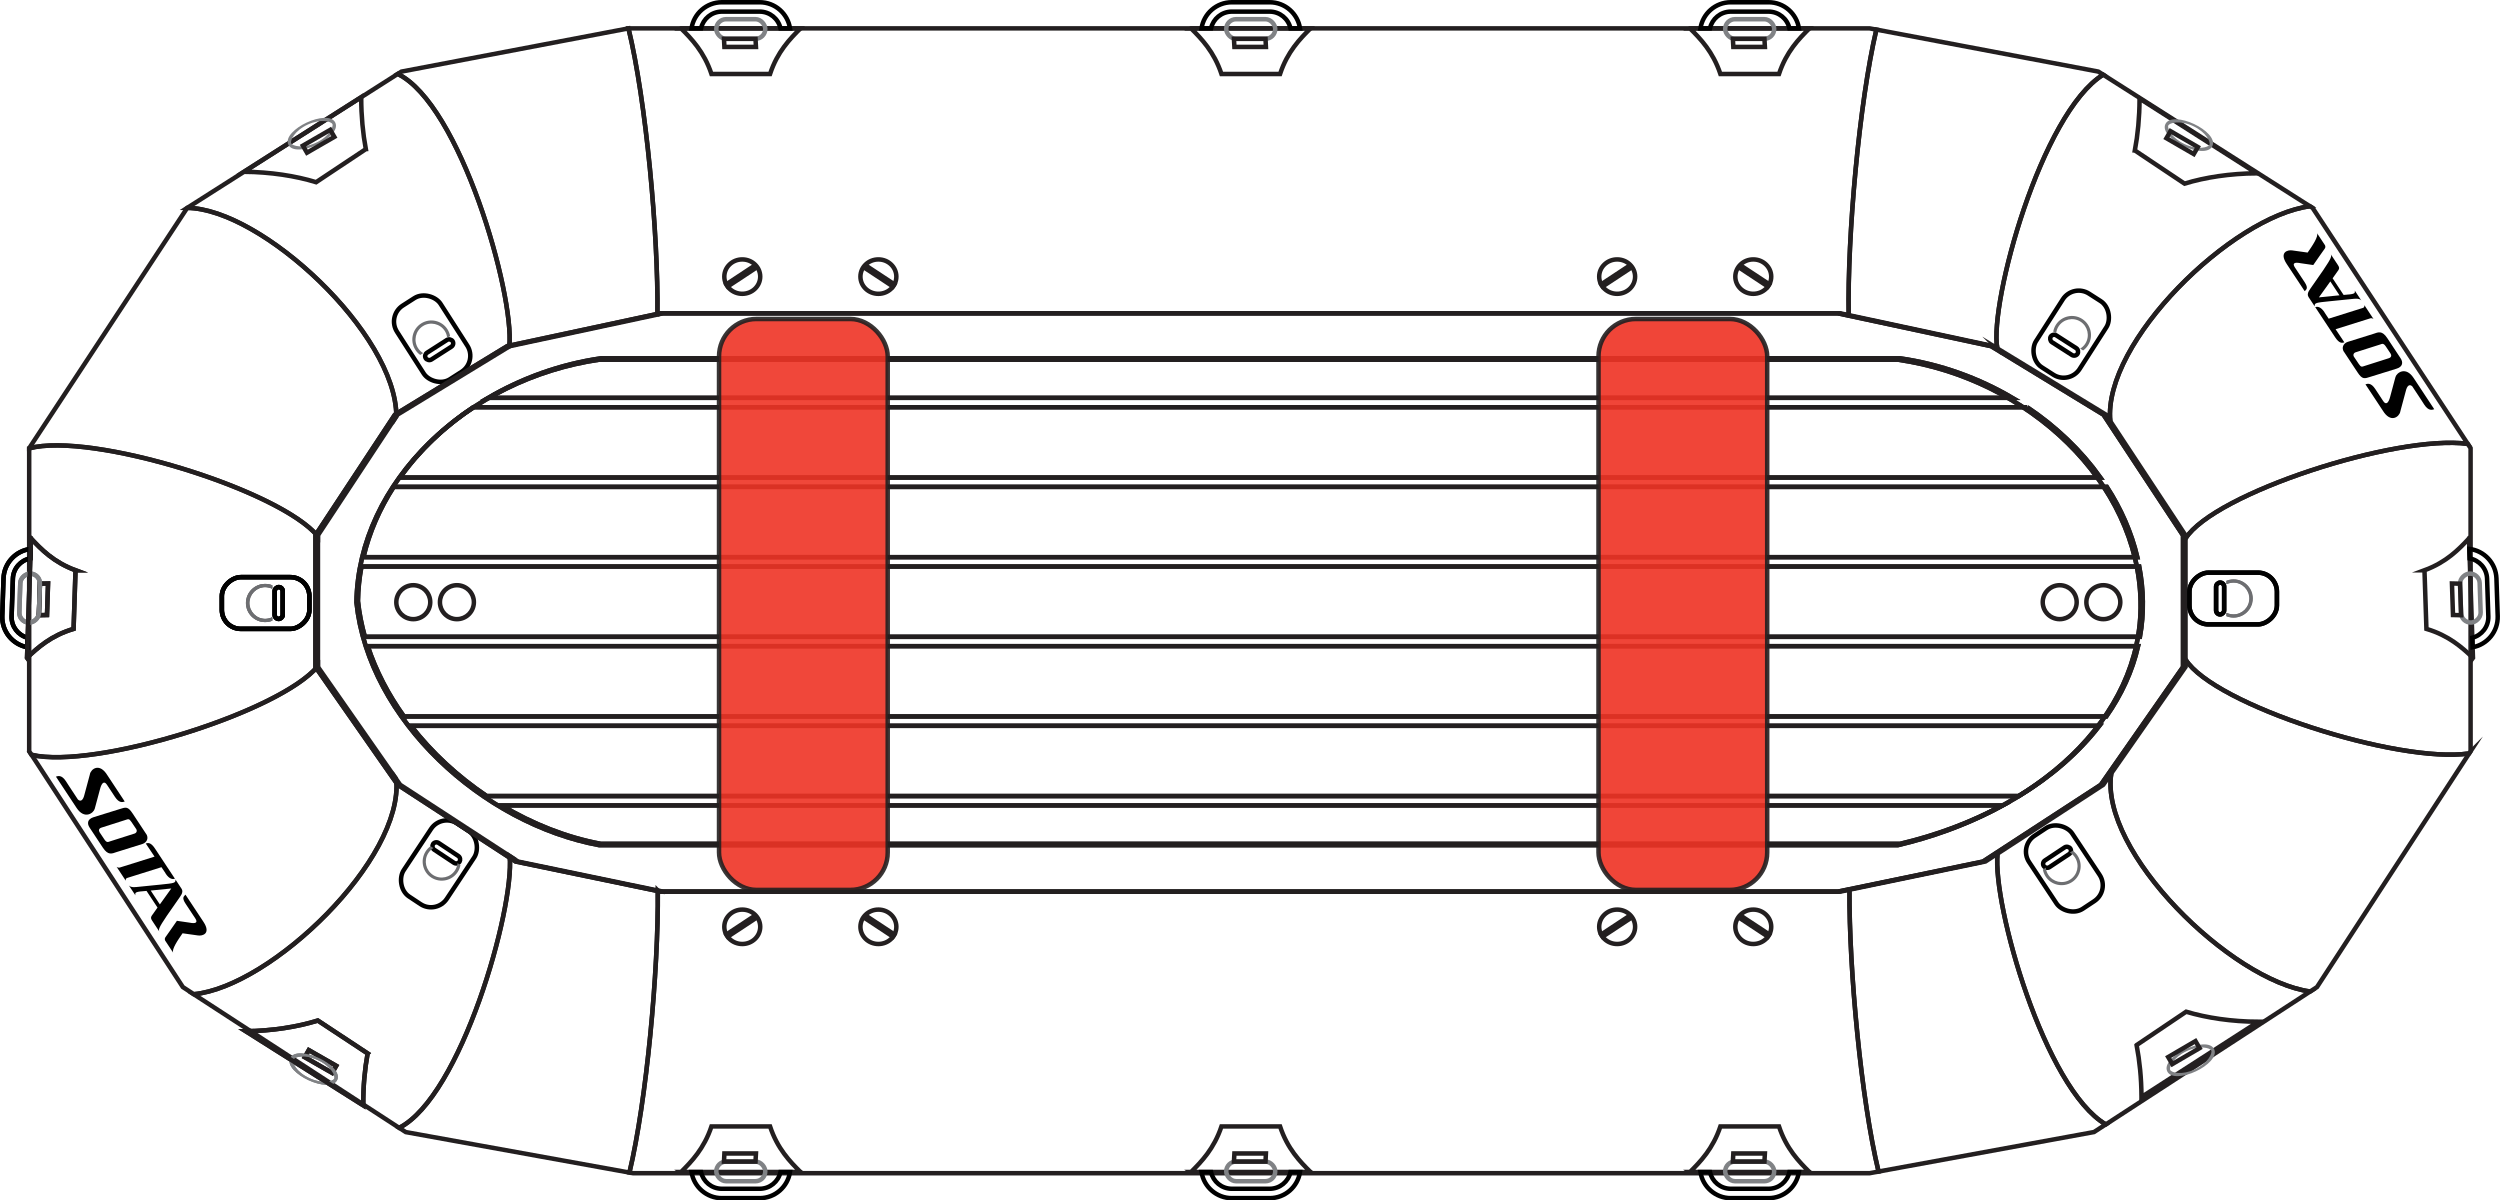 <?xml version="1.0" encoding="UTF-8"?><svg id="b" xmlns="http://www.w3.org/2000/svg" viewBox="0 0 555.19 266.58"><g id="c"><g id="d"><path id="e" d="M485.35,119.59v26.87c6.31,10.07,47.16,23.19,62.98,20.86l.33-.5v-67.29l-.63-.96c-15.94-2.14-56.31,10.98-62.68,21.02Z" fill="none" stroke="#231f20" stroke-miterlimit="10"/><path id="f" d="M70.61,147.92v-28.81c-8.56-10.36-50.41-23.25-64.13-19.54v67.26l.53.82c14.18,3.27,55.1-9.47,63.6-19.72Z" fill="none" stroke="#231f20" stroke-miterlimit="10"/><g id="g"><path id="h" d="M146,69.85l1.32-.28h261.33l1.9.41c-.29-17.66,2.33-47.08,6.15-63.4l-1.5-.28H139.57c3.9,16.08,6.63,45.65,6.43,63.56Z" fill="none" stroke="#231f20" stroke-miterlimit="10"/><path id="i" d="M113.13,76.93l.1-.06,32.77-7.02c.2-17.91-2.53-47.49-6.43-63.55l-50.42,9.6-.82.52c13.84,6.75,25.9,48.69,24.79,60.51Z" fill="none" stroke="#231f20" stroke-miterlimit="10"/><path id="j" d="M88.02,92.46l.24-.37,24.86-15.16c1.1-11.82-10.96-53.76-24.79-60.51l-46.74,29.74c16.49.19,46.42,27.97,46.43,46.29Z" fill="none" stroke="#231f20" stroke-miterlimit="10"/><path id="k" d="M70.61,119.1v-.22l17.41-26.42c0-18.32-29.94-46.11-46.43-46.29l-.03.02L6.48,99.53v.03c13.72-3.71,55.57,9.18,64.13,19.54Z" fill="none" stroke="#231f20" stroke-miterlimit="10"/><path id="l" d="M468.63,93.51l16.72,25.37v.71c6.37-10.04,46.73-23.15,62.68-21.02l-34.45-52.39-.6-.38c-17.25,2.23-46,30.13-44.34,47.71Z" fill="none" stroke="#231f20" stroke-miterlimit="10"/><path id="m" d="M443.53,77.36l24.17,14.74.94,1.42c-1.66-17.59,27.09-45.48,44.34-47.71l-45.91-29.22c-13.71,8.49-25.28,50.43-23.53,60.78Z" fill="none" stroke="#231f20" stroke-miterlimit="10"/><path id="n" d="M410.55,69.98l32.19,6.9.79.48c-1.75-10.34,9.82-52.29,23.53-60.78l-1.07-.68-49.3-9.33c-3.82,16.32-6.44,45.75-6.15,63.4Z" fill="none" stroke="#231f20" stroke-miterlimit="10"/></g><g id="o"><path id="p" d="M548.34,167.32c-15.83,2.33-56.68-10.79-62.98-20.86v1.64l-16.49,23.63c-2.72,17.45,26.58,46.04,44.16,48.46l1.52-.99,33.8-51.89Z" fill="none" stroke="#231f20" stroke-miterlimit="10"/><path id="q" d="M468.86,171.74l-1.77,2.54-23.48,15.29c-1.14,11.48,10.5,52.21,24.04,60.14l45.38-29.52c-17.58-2.42-46.87-31.01-44.16-48.46Z" fill="none" stroke="#231f20" stroke-miterlimit="10"/><path id="r" d="M443.6,189.57l-2.69,1.75-30.19,6.26c-.1,17.93,2.62,46.75,6.46,62.59l47.85-8.77,2.61-1.7c-13.54-7.94-25.17-48.67-24.04-60.14Z" fill="none" stroke="#231f20" stroke-miterlimit="10"/><path id="s" d="M410.72,197.59l-2.08.43H147.32l-1.23-.26c.15,17.9-2.51,46.73-6.3,62.64l.79.14h274.62l1.98-.36c-3.83-15.85-6.55-44.66-6.46-62.59Z" fill="none" stroke="#231f20" stroke-miterlimit="10"/><path id="t" d="M88.01,173.04l-17.4-24.94v-.19c-8.49,10.25-49.41,22.99-63.6,19.72l33.59,51.57,2.44,1.59c17.18-1.66,46.64-29.98,44.96-47.76Z" fill="none" stroke="#231f20" stroke-miterlimit="10"/><path id="u" d="M113.21,190.13l-24.34-15.85-.87-1.24c1.68,17.78-27.78,46.1-44.96,47.76l45.61,29.67c13.71-7.01,25.57-48.41,24.55-60.34Z" fill="none" stroke="#231f20" stroke-miterlimit="10"/><path id="v" d="M146.09,197.77l-31.04-6.44-1.84-1.2c1.02,11.93-10.84,53.33-24.55,60.34l1.45.94,49.67,8.99c3.8-15.9,6.45-44.74,6.3-62.64Z" fill="none" stroke="#231f20" stroke-miterlimit="10"/></g></g><g id="w"><path d="M468.07,93.51l-.94-1.42-24.17-14.74-.79-.48-32.19-6.9-1.9-.41H146.75l-1.32.28-32.77,7.02-.1.06-24.86,15.16-.24.37-17.41,26.42v29.22l17.4,24.94.87,1.24,24.34,15.85,1.84,1.2,31.04,6.44,1.23.26h261.33l2.08-.43,30.19-6.26,2.69-1.75,23.48-15.29,1.77-2.54,16.49-23.63v-29.22l-16.72-25.37ZM475.38,133.78c.44,26-23.38,46.71-53.91,53.91H133.07c-25.9-4.82-51.18-27.77-53.91-53.91h0c.39-26.94,24.86-49.68,53.91-53.91h288.4c29.03,4.2,53.48,27.18,53.91,53.91h0Z" fill="none" stroke="#231f20" stroke-miterlimit="10"/></g><g id="x"><path d="M450.19,90.44H105.11c-6.43,4.28-11.99,9.58-16.28,15.61h377.62c-4.29-6.01-9.85-11.32-16.27-15.61Z" fill="none" stroke="#231f20" stroke-miterlimit="10"/><path d="M421.95,79.58H133.43c-8.96,1.3-17.47,4.37-24.99,8.77h338.44c-7.5-4.41-15.99-7.48-24.92-8.77Z" fill="none" stroke="#231f20" stroke-miterlimit="10"/><path d="M133.43,187.4h288.52c8.17-1.92,15.85-4.82,22.72-8.53H111.39c6.93,4.14,14.45,7.12,22.04,8.53Z" fill="none" stroke="#231f20" stroke-miterlimit="10"/><path d="M108.1,176.79h340.23c7.15-4.34,13.25-9.61,17.89-15.61H91.26c4.67,6,10.43,11.31,16.83,15.61Z" fill="none" stroke="#231f20" stroke-miterlimit="10"/><path d="M467.87,108.12H87.43c-3.11,4.83-5.42,10.08-6.72,15.61h393.94c-1.32-5.51-3.64-10.76-6.78-15.61Z" fill="none" stroke="#231f20" stroke-miterlimit="10"/><path d="M89.71,159.11h378.04c3.36-4.81,5.78-10.04,7.07-15.61H81.67c1.81,5.5,4.56,10.76,8.04,15.61Z" fill="none" stroke="#231f20" stroke-miterlimit="10"/><path d="M79.49,133.49h0c.28,2.68.81,5.33,1.54,7.93h394.2c.46-2.58.69-5.22.64-7.93h0c-.04-2.6-.32-5.16-.8-7.68H80.27c-.47,2.51-.74,5.08-.78,7.68Z" fill="none" stroke="#231f20" stroke-miterlimit="10"/></g><g id="y"><g id="z"><g id="aa"><path d="M284.27,16.43c1.65-4.98,4.44-7.81,6.75-10.12.04-.04.06.05.09,0h-26.69s.05-.04.09,0c2.31,2.31,5.09,5.15,6.75,10.12h13.01Z" fill="none" stroke="#231f20" stroke-miterlimit="10"/></g><g id="ab"><path d="M284.27,250.15c1.65,4.98,4.44,7.81,6.75,10.12.04.04.06-.05.09,0h-26.69s.05.04.09,0c2.31-2.31,5.09-5.15,6.75-10.12h13.01Z" fill="none" stroke="#231f20" stroke-miterlimit="10"/></g></g><g id="ac"><rect x="272.32" y="257.96" width="10.88" height="4.36" rx="2.18" ry="2.18" fill="none" stroke="#808285" stroke-miterlimit="10"/><rect x="272.32" y="4.26" width="10.88" height="4.36" rx="2.18" ry="2.18" fill="none" stroke="#808285" stroke-miterlimit="10"/></g><g id="ad"><polygon points="274.13 256.16 281.13 256.16 281.04 257.96 274.03 257.96 274.13 256.16" fill="none" stroke="#231f20" stroke-miterlimit="10"/><polygon points="274.13 10.42 281.13 10.42 281.04 8.62 274.03 8.62 274.13 10.42" fill="none" stroke="#231f20" stroke-miterlimit="10"/></g><g id="ae"><path d="M273.57,2.58h8.39c2.26,0,4.16,1.59,4.63,3.72h2.11c-.5-3.28-3.32-5.8-6.74-5.8h-8.39c-3.41,0-6.24,2.52-6.74,5.8h2.11c.47-2.12,2.36-3.72,4.63-3.72Z" fill="none" stroke="#000" stroke-miterlimit="10"/><path d="M273.57,264h8.39c2.26,0,4.16-1.59,4.63-3.72h2.11c-.5,3.28-3.32,5.8-6.74,5.8h-8.39c-3.41,0-6.24-2.52-6.74-5.8h2.11c.47,2.12,2.36,3.72,4.63,3.72Z" fill="none" stroke="#000" stroke-miterlimit="10"/></g></g><g id="af"><g id="ag"><g id="ah"><path d="M171.01,16.43c1.65-4.98,4.44-7.81,6.75-10.12.04-.04.06.05.09,0h-26.69s.05-.04.09,0c2.31,2.31,5.09,5.15,6.75,10.12h13.01Z" fill="none" stroke="#231f20" stroke-miterlimit="10"/></g><g id="ai"><path d="M395.07,16.43c1.65-4.98,4.44-7.81,6.75-10.12.04-.04.06.05.09,0h-26.69s.05-.04.09,0c2.31,2.31,5.09,5.15,6.75,10.12h13.01Z" fill="none" stroke="#231f20" stroke-miterlimit="10"/></g><g id="aj"><path d="M171.01,250.15c1.65,4.98,4.44,7.81,6.75,10.12.04.04.06-.05.09,0h-26.69s.05.04.09,0c2.31-2.31,5.09-5.15,6.75-10.12h13.01Z" fill="none" stroke="#231f20" stroke-miterlimit="10"/></g><g id="ak"><path d="M395.07,250.15c1.65,4.98,4.44,7.81,6.75,10.12.04.04.06-.05.09,0h-26.69s.05.04.09,0c2.31-2.31,5.09-5.15,6.75-10.12h13.01Z" fill="none" stroke="#231f20" stroke-miterlimit="10"/></g><g id="al"><path d="M538.41,126.65c4.92-1.82,7.66-4.69,9.9-7.08.04-.04-.05-.06,0-.09l.88,26.68s.04-.05,0-.09c-2.39-2.23-5.31-4.92-10.34-6.41l-.43-13.01Z" fill="none" stroke="#231f20" stroke-miterlimit="10"/></g><g id="am"><path d="M16.78,126.65c-4.92-1.82-7.66-4.69-9.9-7.08-.04-.04.05-.06,0-.09l-.88,26.68s-.04-.05,0-.09c2.39-2.23,5.31-4.92,10.34-6.41l.43-13.01Z" fill="none" stroke="#231f20" stroke-miterlimit="10"/></g><g id="an"><path d="M81.24,33.12c-.65-3.51-1.02-7.35-1.02-11.38,0-.06,0-.11,0-.16l-26.03,16.56c5.91.07,11.41.91,16.01,2.32l11.03-7.34Z" fill="none" stroke="#231f20" stroke-miterlimit="10"/></g><g id="ao"><path d="M474.1,33.42c.66-3.51,1.03-7.35,1.04-11.38,0-.06,0-.11,0-.16l26,16.6c-5.91.06-11.41.89-16.01,2.3l-11.02-7.36Z" fill="none" stroke="#231f20" stroke-miterlimit="10"/></g><g id="ap"><path d="M81.64,233.94c-.64,3.52-.99,7.36-.97,11.38,0,.06,0,.11,0,.16l-26.09-16.46c5.91-.09,11.4-.96,16-2.38l11.06,7.3Z" fill="none" stroke="#231f20" stroke-miterlimit="10"/></g><g id="aq"><path d="M474.49,232.09c.67,3.51,1.06,7.35,1.08,11.37,0,.06,0,.11,0,.16l25.94-16.71c-5.91-.04-11.41-.85-16.02-2.23l-10.99,7.4Z" fill="none" stroke="#231f20" stroke-miterlimit="10"/></g></g><g id="ar"><rect x="159.07" y="4.26" width="10.88" height="4.36" rx="2.18" ry="2.18" fill="none" stroke="#808285" stroke-miterlimit="10"/><rect x="383.12" y="4.26" width="10.88" height="4.36" rx="2.18" ry="2.18" fill="none" stroke="#808285" stroke-miterlimit="10"/><rect x="159.07" y="257.96" width="10.88" height="4.36" rx="2.18" ry="2.18" fill="none" stroke="#808285" stroke-miterlimit="10"/><rect x="383.12" y="257.96" width="10.88" height="4.36" rx="2.18" ry="2.18" fill="none" stroke="#808285" stroke-miterlimit="10"/><rect x="1.14" y="130.64" width="10.88" height="4.36" rx="2.18" ry="2.18" transform="translate(-126.39 135.02) rotate(-88.11)" fill="none" stroke="#808285" stroke-miterlimit="10"/><rect x="543.17" y="130.64" width="10.88" height="4.36" rx="2.18" ry="2.18" transform="translate(433.95 685.51) rotate(-91.89)" fill="none" stroke="#808285" stroke-miterlimit="10"/><path id="as" d="M70.4,32.15c-2.59,1.21-5.62,1.59-6.37-.03s1.48-3.69,4.07-4.9,5.62-1.59,6.37.03-1.48,3.69-4.07,4.9ZM68.31,27.68c-2.97,1.38-3.91,3.56-3.64,4.14s2.54,1.26,5.51-.12,3.91-3.56,3.64-4.14-2.54-1.26-5.51.12Z" fill="#808285"/><path id="at" d="M480.88,27.56c.76-1.62,3.78-1.24,6.37-.02s4.82,3.29,4.06,4.91-3.78,1.24-6.37.02-4.82-3.29-4.06-4.91ZM481.53,27.87c-.27.58.66,2.75,3.63,4.14s5.24.71,5.51.13-.66-2.75-3.63-4.14-5.24-.71-5.51-.13Z" fill="#808285"/><path id="au" d="M485.34,233c2.59-1.22,5.61-1.62,6.37,0s-1.46,3.7-4.05,4.92-5.61,1.62-6.37,0,1.46-3.7,4.05-4.92ZM487.45,237.46c2.96-1.4,3.89-3.58,3.62-4.16s-2.54-1.25-5.51.15c-2.96,1.4-3.89,3.58-3.61,4.16s2.54,1.25,5.51-.15Z" fill="#808285"/><path id="av" d="M74.89,239.83c-.75,1.62-3.77,1.26-6.37.06s-4.84-3.26-4.09-4.88,3.77-1.26,6.37-.06,4.84,3.26,4.09,4.88ZM74.24,239.54c.27-.58-.68-2.75-3.65-4.12s-5.24-.69-5.51-.1.68,2.75,3.65,4.12,5.24.69,5.51.1Z" fill="#808285"/></g><g id="aw"><polygon points="10.44 136.58 10.67 129.58 8.87 129.62 8.63 136.62 10.44 136.58" fill="none" stroke="#231f20" stroke-miterlimit="10"/><rect x="67.25" y="30.47" width="7.02" height="1.81" transform="translate(-6.21 39.58) rotate(-30)" fill="none" stroke="#231f20" stroke-miterlimit="10"/><rect x="481.08" y="30.78" width="7.02" height="1.81" transform="translate(888 302.04) rotate(-149.91)" fill="none" stroke="#231f20" stroke-miterlimit="10"/><rect x="67.65" y="234.83" width="7.02" height="1.81" transform="translate(126.45 -4.22) rotate(29.77)" fill="none" stroke="#231f20" stroke-miterlimit="10"/><rect x="481.48" y="232.88" width="7.02" height="1.81" transform="translate(1021.67 190.82) rotate(149.69)" fill="none" stroke="#231f20" stroke-miterlimit="10"/><polygon points="160.87 256.16 167.88 256.16 167.78 257.96 160.78 257.96 160.87 256.16" fill="none" stroke="#231f20" stroke-miterlimit="10"/><polygon points="384.93 256.16 391.94 256.16 391.84 257.96 384.83 257.96 384.93 256.16" fill="none" stroke="#231f20" stroke-miterlimit="10"/><polygon points="160.87 10.42 167.88 10.42 167.78 8.62 160.78 8.62 160.87 10.42" fill="none" stroke="#231f20" stroke-miterlimit="10"/><polygon points="384.93 10.42 391.94 10.42 391.84 8.62 384.83 8.62 384.93 10.42" fill="none" stroke="#231f20" stroke-miterlimit="10"/><polygon points="544.75 136.58 544.52 129.58 546.32 129.62 546.56 136.62 544.75 136.58" fill="none" stroke="#231f20" stroke-miterlimit="10"/></g><g id="ax"><path d="M160.31,2.58h8.39c2.26,0,4.16,1.59,4.63,3.72h2.11c-.5-3.28-3.32-5.8-6.74-5.8h-8.39c-3.41,0-6.24,2.52-6.74,5.8h2.11c.47-2.12,2.36-3.72,4.63-3.72Z" fill="none" stroke="#000" stroke-miterlimit="10"/><path d="M384.37,2.58h8.39c2.26,0,4.16,1.59,4.63,3.72h2.11c-.5-3.28-3.32-5.8-6.74-5.8h-8.39c-3.41,0-6.24,2.52-6.74,5.8h2.11c.47-2.12,2.36-3.72,4.63-3.72Z" fill="none" stroke="#000" stroke-miterlimit="10"/><path d="M160.31,264h8.39c2.26,0,4.16-1.59,4.63-3.72h2.11c-.5,3.28-3.32,5.8-6.74,5.8h-8.39c-3.41,0-6.24-2.52-6.74-5.8h2.11c.47,2.12,2.36,3.72,4.63,3.72Z" fill="none" stroke="#000" stroke-miterlimit="10"/><path d="M384.37,264h8.39c2.26,0,4.16-1.59,4.63-3.72h2.11c-.5,3.28-3.32,5.8-6.74,5.8h-8.39c-3.41,0-6.24-2.52-6.74-5.8h2.11c.47,2.12,2.36,3.72,4.63,3.72Z" fill="none" stroke="#000" stroke-miterlimit="10"/><path d="M2.58,136.89l.28-8.38c.07-2.26,1.73-4.1,3.87-4.5l.07-2.11c-3.29.39-5.9,3.13-6.02,6.54l-.28,8.38c-.11,3.41,2.31,6.32,5.57,6.92l.07-2.11c-2.11-.54-3.64-2.49-3.56-4.75Z" fill="none" stroke="#000" stroke-miterlimit="10"/><path d="M552.6,136.89l-.28-8.38c-.07-2.26-1.73-4.1-3.87-4.5l-.07-2.11c3.29.39,5.9,3.13,6.02,6.54l.28,8.38c.11,3.41-2.31,6.32-5.57,6.92l-.07-2.11c2.11-.54,3.64-2.49,3.56-4.75Z" fill="none" stroke="#000" stroke-miterlimit="10"/></g></g><g id="ay"><path d="M91.78,130.46c1.81,0,3.27,1.47,3.27,3.27s-1.47,3.27-3.27,3.27-3.27-1.47-3.27-3.27,1.47-3.27,3.27-3.27M91.78,129.46c-2.36,0-4.27,1.91-4.27,4.27s1.91,4.27,4.27,4.27,4.27-1.91,4.27-4.27-1.91-4.27-4.27-4.27h0Z" fill="#231f20"/><path d="M101.47,130.46c1.81,0,3.27,1.47,3.27,3.27s-1.47,3.27-3.27,3.27-3.27-1.47-3.27-3.27,1.47-3.27,3.27-3.27M101.47,129.46c-2.36,0-4.27,1.91-4.27,4.27s1.91,4.27,4.27,4.27,4.27-1.91,4.27-4.27-1.91-4.27-4.27-4.27h0Z" fill="#231f20"/></g><g id="az"><path d="M457.41,130.46c1.81,0,3.27,1.47,3.27,3.27s-1.47,3.27-3.27,3.27-3.27-1.47-3.27-3.27,1.47-3.27,3.27-3.27M457.41,129.46c-2.36,0-4.27,1.91-4.27,4.27s1.91,4.27,4.27,4.27,4.27-1.91,4.27-4.27-1.91-4.27-4.27-4.27h0Z" fill="#231f20"/><path d="M467.1,130.46c1.81,0,3.27,1.47,3.27,3.27s-1.47,3.27-3.27,3.27-3.27-1.47-3.27-3.27,1.47-3.27,3.27-3.27M467.1,129.46c-2.36,0-4.27,1.91-4.27,4.27s1.91,4.27,4.27,4.27,4.27-1.91,4.27-4.27-1.91-4.27-4.27-4.27h0Z" fill="#231f20"/></g><g id="ba"><g id="bb"><rect x="490.19" y="123.2" width="11.49" height="19.43" rx="4.21" ry="4.21" transform="translate(363.02 628.85) rotate(-90)" fill="none" stroke="#010101" stroke-linejoin="round"/><rect x="53.24" y="124.2" width="11.49" height="19.43" rx="4.21" ry="4.21" transform="translate(-74.93 192.9) rotate(-90)" fill="none" stroke="#010101" stroke-linejoin="round"/><rect x="452.69" y="183.12" width="11.49" height="19.43" rx="4.21" ry="4.21" transform="translate(-30.22 285.35) rotate(-33.53)" fill="none" stroke="#010101" stroke-linejoin="round"/><rect x="454.21" y="64.5" width="11.49" height="19.43" rx="4.21" ry="4.21" transform="translate(807.2 384.85) rotate(-147.35)" fill="none" stroke="#010101" stroke-linejoin="round"/></g><g id="bc"><rect x="489.5" y="132.02" width="7.07" height="1.79" rx=".9" ry=".9" transform="translate(625.95 -360.12) rotate(90)" fill="none" stroke="#010101" stroke-linejoin="round"/><rect x="58.36" y="133.02" width="7.07" height="1.79" rx=".9" ry=".9" transform="translate(195.81 72.02) rotate(90)" fill="none" stroke="#010101" stroke-linejoin="round"/><rect x="453.3" y="189.51" width="7.07" height="1.79" rx=".9" ry=".9" transform="translate(942.81 96.76) rotate(146.47)" fill="none" stroke="#010101" stroke-linejoin="round"/><rect x="454.86" y="75.76" width="7.07" height="1.79" rx=".9" ry=".9" transform="translate(113.79 -235.19) rotate(32.65)" fill="none" stroke="#010101" stroke-linejoin="round"/></g><g id="bd"><path d="M60.53,137.07c-.49.25-1.03.37-1.58.37-1.95,0-3.53-1.59-3.53-3.53s1.59-3.53,3.53-3.53c.55,0,1.09.13,1.58.37v-.77c-.5-.2-1.04-.31-1.58-.31-2.34,0-4.24,1.9-4.24,4.24s1.9,4.24,4.24,4.24c.54,0,1.08-.11,1.58-.31v-.77Z" fill="#6d6e71"/><path d="M454.33,192.7c.05.55.23,1.07.52,1.53,1.04,1.65,3.22,2.15,4.87,1.11s2.15-3.22,1.11-4.87c-.29-.46-.69-.85-1.16-1.14l.65-.41c.44.32.81.71,1.1,1.17,1.24,1.98.65,4.6-1.33,5.84s-4.6.65-5.84-1.33c-.29-.46-.48-.97-.58-1.5l.65-.41Z" fill="#6d6e71"/><path d="M461.95,77.42c.47-.28.87-.67,1.16-1.13,1.04-1.65.54-3.83-1.1-4.87s-3.83-.54-4.87,1.1c-.29.46-.47.99-.52,1.53l-.65-.41c.1-.53.29-1.04.58-1.5,1.25-1.98,3.87-2.57,5.84-1.32s2.57,3.87,1.32,5.84c-.29.46-.66.85-1.1,1.17l-.65-.41Z" fill="#6d6e71"/><path d="M494.49,136.07c.49.25,1.03.37,1.58.37,1.95,0,3.53-1.59,3.53-3.53s-1.59-3.53-3.53-3.53c-.55,0-1.09.13-1.58.37v-.77c.5-.2,1.04-.31,1.58-.31,2.34,0,4.24,1.9,4.24,4.24s-1.9,4.24-4.24,4.24c-.54,0-1.08-.11-1.58-.31v-.77Z" fill="#6d6e71"/></g></g><g id="be"><g id="bf"><rect x="53.24" y="124.2" width="11.49" height="19.43" rx="4.21" ry="4.21" transform="translate(-74.93 192.9) rotate(-90)" fill="none" stroke="#010101" stroke-linejoin="round"/><rect x="490.19" y="123.2" width="11.49" height="19.43" rx="4.21" ry="4.21" transform="translate(363.02 628.85) rotate(-90)" fill="none" stroke="#010101" stroke-linejoin="round"/><rect x="91.74" y="182.12" width="11.49" height="19.43" rx="4.21" ry="4.21" transform="translate(72.78 405.6) rotate(-146.47)" fill="none" stroke="#010101" stroke-linejoin="round"/><rect x="90.22" y="65.5" width="11.49" height="19.43" rx="4.21" ry="4.21" transform="translate(-25.41 63.66) rotate(-32.65)" fill="none" stroke="#010101" stroke-linejoin="round"/></g><g id="bg"><rect x="58.36" y="133.02" width="7.07" height="1.79" rx=".9" ry=".9" transform="translate(195.81 72.02) rotate(90)" fill="none" stroke="#010101" stroke-linejoin="round"/><rect x="489.5" y="132.02" width="7.07" height="1.79" rx=".9" ry=".9" transform="translate(625.95 -360.12) rotate(90)" fill="none" stroke="#010101" stroke-linejoin="round"/><rect x="95.56" y="188.51" width="7.07" height="1.79" rx=".9" ry=".9" transform="translate(121.13 -23.22) rotate(33.53)" fill="none" stroke="#010101" stroke-linejoin="round"/><rect x="94" y="76.76" width="7.07" height="1.79" rx=".9" ry=".9" transform="translate(221.55 90.43) rotate(147.35)" fill="none" stroke="#010101" stroke-linejoin="round"/></g><g id="bh"><path d="M494.39,136.07c.49.25,1.03.37,1.58.37,1.95,0,3.53-1.59,3.53-3.53s-1.59-3.53-3.53-3.53c-.55,0-1.09.13-1.58.37v-.77c.5-.2,1.04-.31,1.58-.31,2.34,0,4.24,1.9,4.24,4.24s-1.9,4.24-4.24,4.24c-.54,0-1.08-.11-1.58-.31v-.77Z" fill="#6d6e71"/><path d="M101.6,191.7c-.05.55-.23,1.07-.52,1.53-1.04,1.65-3.22,2.15-4.87,1.11s-2.15-3.22-1.11-4.87c.29-.46.69-.85,1.16-1.14l-.65-.41c-.44.32-.81.71-1.1,1.17-1.24,1.98-.65,4.6,1.33,5.84,1.98,1.24,4.6.65,5.84-1.33.29-.46.48-.97.58-1.5l-.65-.41Z" fill="#6d6e71"/><path d="M93.98,78.42c-.47-.28-.87-.67-1.16-1.13-1.04-1.65-.54-3.83,1.1-4.87s3.83-.54,4.87,1.1c.29.46.47.99.52,1.53l.65-.41c-.1-.53-.29-1.04-.58-1.5-1.25-1.98-3.87-2.57-5.84-1.32s-2.57,3.87-1.32,5.84c.29.46.66.85,1.1,1.17l.65-.41Z" fill="#6d6e71"/><path d="M60.43,137.07c-.49.25-1.03.37-1.58.37-1.95,0-3.53-1.59-3.53-3.53,0-1.95,1.59-3.53,3.53-3.53.55,0,1.09.13,1.58.37v-.77c-.5-.2-1.04-.31-1.58-.31-2.34,0-4.24,1.9-4.24,4.24,0,2.34,1.9,4.24,4.24,4.24.54,0,1.08-.11,1.58-.31v-.77Z" fill="#6d6e71"/></g></g><g id="bi"><ellipse cx="359.13" cy="205.82" rx="3.99" ry="3.82" fill="none" stroke="#231f20" stroke-miterlimit="10"/><rect x="355.18" y="205.54" width="7.06" height=".57" transform="translate(-54.06 231.44) rotate(-33.4)" fill="none" stroke="#231f20" stroke-miterlimit="10"/><ellipse cx="389.36" cy="205.82" rx="3.99" ry="3.82" fill="none" stroke="#231f20" stroke-miterlimit="10"/><rect x="386.25" y="205.54" width="7.06" height=".57" transform="translate(601.9 592.21) rotate(-146.6)" fill="none" stroke="#231f20" stroke-miterlimit="10"/><ellipse cx="359.13" cy="61.43" rx="3.99" ry="3.82" fill="none" stroke="#231f20" stroke-miterlimit="10"/><rect x="355.18" y="61.15" width="7.06" height=".57" transform="translate(25.42 207.6) rotate(-33.4)" fill="none" stroke="#231f20" stroke-miterlimit="10"/><ellipse cx="389.36" cy="61.43" rx="3.99" ry="3.82" fill="none" stroke="#231f20" stroke-miterlimit="10"/><rect x="386.25" y="61.15" width="7.06" height=".57" transform="translate(681.38 327.28) rotate(-146.6)" fill="none" stroke="#231f20" stroke-miterlimit="10"/><ellipse cx="164.84" cy="205.82" rx="3.99" ry="3.82" fill="none" stroke="#231f20" stroke-miterlimit="10"/><rect x="160.89" y="205.54" width="7.06" height=".57" transform="translate(-86.14 124.49) rotate(-33.4)" fill="none" stroke="#231f20" stroke-miterlimit="10"/><ellipse cx="195.07" cy="205.82" rx="3.99" ry="3.82" fill="none" stroke="#231f20" stroke-miterlimit="10"/><rect x="191.96" y="205.54" width="7.06" height=".57" transform="translate(245.4 485.26) rotate(-146.6)" fill="none" stroke="#231f20" stroke-miterlimit="10"/><ellipse cx="164.84" cy="61.43" rx="3.99" ry="3.82" fill="none" stroke="#231f20" stroke-miterlimit="10"/><rect x="160.89" y="61.15" width="7.06" height=".57" transform="translate(-6.67 100.65) rotate(-33.4)" fill="none" stroke="#231f20" stroke-miterlimit="10"/><ellipse cx="195.07" cy="61.43" rx="3.99" ry="3.82" fill="none" stroke="#231f20" stroke-miterlimit="10"/><rect x="191.96" y="61.15" width="7.06" height=".57" transform="translate(324.88 220.33) rotate(-146.6)" fill="none" stroke="#231f20" stroke-miterlimit="10"/></g></g><g id="bj"><g id="bk"><path d="M2.58,136.89l.28-8.38c.07-2.26,1.73-4.1,3.87-4.5l.07-2.11c-3.29.39-5.9,3.13-6.02,6.54l-.28,8.38c-.11,3.41,2.31,6.32,5.57,6.92l.07-2.11c-2.11-.54-3.64-2.49-3.56-4.75Z" fill="none" stroke="#000" stroke-miterlimit="10"/><polygon points="10.44 136.58 10.67 129.58 8.87 129.62 8.63 136.62 10.44 136.58" fill="none" stroke="#231f20" stroke-miterlimit="10"/><rect x="1.14" y="130.64" width="10.88" height="4.36" rx="2.18" ry="2.18" transform="translate(-126.39 135.02) rotate(-88.11)" fill="none" stroke="#808285" stroke-miterlimit="10"/><path d="M16.78,126.65c-4.92-1.82-7.66-4.69-9.9-7.08-.04-.04.05-.06,0-.09l-.88,26.68s-.04-.05,0-.09c2.39-2.23,5.31-4.92,10.34-6.41l.43-13.01Z" fill="none" stroke="#231f20" stroke-miterlimit="10"/></g><g id="bl"><rect x="67.65" y="234.83" width="7.02" height="1.81" transform="translate(126.45 -4.22) rotate(29.77)" fill="none" stroke="#231f20" stroke-miterlimit="10"/><path id="bm" d="M74.89,239.83c-.75,1.62-3.77,1.26-6.37.06s-4.84-3.26-4.09-4.88,3.77-1.26,6.37-.06,4.84,3.26,4.09,4.88ZM74.24,239.54c.27-.58-.68-2.75-3.65-4.12s-5.24-.69-5.51-.1.68,2.75,3.65,4.12,5.24.69,5.51.1Z" fill="#808285"/><g id="bn"><path d="M81.64,233.94c-.64,3.52-.99,7.36-.97,11.38,0,.06,0,.11,0,.16l-26.09-16.46c5.91-.09,11.4-.96,16-2.38l11.06,7.3Z" fill="none" stroke="#231f20" stroke-miterlimit="10"/></g></g><g id="bo"><path d="M60.43,137.07c-.49.25-1.03.37-1.58.37-1.95,0-3.53-1.59-3.53-3.53,0-1.95,1.59-3.53,3.53-3.53.55,0,1.09.13,1.58.37v-.77c-.5-.2-1.04-.31-1.58-.31-2.34,0-4.24,1.9-4.24,4.24,0,2.34,1.9,4.24,4.24,4.24.54,0,1.08-.11,1.58-.31v-.77Z" fill="#6d6e71"/><rect x="58.36" y="133.02" width="7.07" height="1.79" rx=".9" ry=".9" transform="translate(195.81 72.02) rotate(90)" fill="none" stroke="#010101" stroke-linejoin="round"/><rect x="53.24" y="124.2" width="11.49" height="19.43" rx="4.21" ry="4.21" transform="translate(-74.93 192.9) rotate(-90)" fill="none" stroke="#010101" stroke-linejoin="round"/></g><g id="bp"><path d="M468.07,93.51l-.94-1.42-24.17-14.74-.79-.48-32.19-6.9-1.9-.41H146.75l-1.32.28-32.77,7.02-.1.06-24.86,15.16-.24.37-17.41,26.42v29.22l17.4,24.94.87,1.24,24.34,15.85,1.84,1.2,31.04,6.44,1.23.26h261.33l2.08-.43,30.19-6.26,2.69-1.75,23.48-15.29,1.77-2.54,16.49-23.63v-29.22l-16.72-25.37ZM475.38,133.78c.44,26-23.38,46.71-53.91,53.91H133.07c-25.9-4.82-51.18-27.77-53.91-53.91h0c.39-26.94,24.86-49.68,53.91-53.91h288.4c29.03,4.2,53.48,27.18,53.91,53.91h0Z" fill="none" stroke="#231f20" stroke-miterlimit="10"/></g><g id="bq"><path d="M450.19,90.44H105.11c-6.43,4.28-11.99,9.58-16.28,15.61h377.62c-4.29-6.01-9.85-11.32-16.27-15.61Z" fill="none" stroke="#231f20" stroke-miterlimit="10"/><path d="M421.95,79.58H133.43c-8.96,1.3-17.47,4.37-24.99,8.77h338.44c-7.5-4.41-15.99-7.48-24.92-8.77Z" fill="none" stroke="#231f20" stroke-miterlimit="10"/><path d="M133.43,187.4h288.52c8.17-1.92,15.85-4.82,22.72-8.53H111.39c6.93,4.14,14.45,7.12,22.04,8.53Z" fill="none" stroke="#231f20" stroke-miterlimit="10"/><path d="M108.1,176.79h340.23c7.15-4.34,13.25-9.61,17.89-15.61H91.26c4.67,6,10.43,11.31,16.83,15.61Z" fill="none" stroke="#231f20" stroke-miterlimit="10"/><path d="M467.87,108.12H87.43c-3.11,4.83-5.42,10.08-6.72,15.61h393.94c-1.32-5.51-3.64-10.76-6.78-15.61Z" fill="none" stroke="#231f20" stroke-miterlimit="10"/><path d="M89.71,159.11h378.04c3.36-4.81,5.78-10.04,7.07-15.61H81.67c1.81,5.5,4.56,10.76,8.04,15.61Z" fill="none" stroke="#231f20" stroke-miterlimit="10"/><path d="M79.49,133.49h0c.28,2.68.81,5.33,1.54,7.93h394.2c.46-2.58.69-5.22.64-7.93h0c-.04-2.6-.32-5.16-.8-7.68H80.27c-.47,2.51-.74,5.08-.78,7.68Z" fill="none" stroke="#231f20" stroke-miterlimit="10"/></g><g id="br"><rect x="159.68" y="70.84" width="37.46" height="126.79" rx="8.3" ry="8.3" fill="#ee3325" opacity=".9" stroke="#231f20" stroke-miterlimit="10"/><rect x="354.99" y="70.84" width="37.46" height="126.79" rx="8.3" ry="8.3" fill="#ee3325" opacity=".91" stroke="#231f20" stroke-miterlimit="10"/></g></g><g id="bs"><path d="M40.27,198.71c.27-.52.31-.93.05-1.34l-1.36-2.06c.07.8-.22.82-3.32,1.14-2.84.3-4.84.49-5.47.55-.95.1-1.43-.16-1.58-.4l1.48,2.23c-.13-.69.01-.8,2.47-.98l2.44,3.7s-1.02,1.43-1.29,1.82-.15.71.11,1.11l1.59,2.41c-.2-.45-.2-.77,1.66-3.52,1.39-2.04,3.04-4.31,3.22-4.67ZM33.47,197.77l4.57-.46-2.54,3.54-2.03-3.08Z"/><path d="M32.45,185.19l-2.98-4.51c-1.09-1.66-1.53-1.44-2.96-.98l-5.73,1.78c-1.38.42-1.48,1.41-.89,2.3l2.94,4.45c1.19,1.81,2.02,1.34,3.07.99l5.73-1.79c1.04-.35,1.42-1.35.84-2.24ZM29.86,185.12l-5.38,1.71c-.48.16-.76.39-1.31-.43l-1.03-1.54c-.27-.41-.23-.88.4-1.07l5.3-1.69c.66-.21.82-.37,1.36.45l1.04,1.55c.27.41.1.87-.38,1.02Z"/><path d="M36.8,208.05c-.16.21-.28.45-.13.82.38.58.88,1.34,1.81,2.74-.46-.7,1.08-2.94,2.06-4.35,1.36.2,3.42.48,3.42.48,1,.16,2.96-.38,1.23-3.01-.33-.51-3.54-5.36-4-6.05-.34.39-.9.62.04,2.04l2.14,3.24c.6.91.14,1.23-1.32.93-.13-.03-1.51-.22-2.76-.4-.65.92-2.15,3.12-2.49,3.56Z"/><path d="M36.76,193.97c.9,1.37,1.65,1.3,2.09,1.18l-4.44-6.72c-.94-1.42-1.55-1.26-2.04-1.11.46.7,1.95,2.92,1.95,2.92l-7.75,2.43c-.24.07-.63-.09-.69-.19l2.06,3.12s-.14-.49.31-.63l7.61-2.39.92,1.38Z"/><path d="M19.96,171.94c.24-1.18,2.15-2.65,3.91.26.32.52,3.37,5.1,3.83,5.8-.49.16-1.23.39-2.17-1.03l-1.78-2.7c-.6-.91-1.17-.47-1.54.98-.11.42-.77,2.84-1.17,4.35-.26.99-2.29,2.46-4.03-.18,0,0-4.13-6.25-4.59-6.95.49-.16,1.27-.42,2.21,1l.72,1.12,1.96,2.97c.62.56,1.16.15,1.45-1.12.05-.2,1.21-4.5,1.21-4.5Z"/><path d="M512.73,64.64c-.27.52-.31.93-.05,1.34l1.36,2.06c-.07-.8.22-.82,3.32-1.14,2.84-.3,4.84-.49,5.47-.55.95-.1,1.43.16,1.58.4l-1.48-2.23c.13.69-.01.8-2.47.98l-2.44-3.7s1.02-1.43,1.29-1.82.15-.71-.11-1.11l-1.59-2.41c.2.45.2.77-1.66,3.52-1.39,2.04-3.04,4.31-3.22,4.67ZM519.54,65.58l-4.57.46,2.54-3.54,2.03,3.08Z"/><path d="M520.56,78.16l2.98,4.51c1.09,1.66,1.53,1.44,2.96.98l5.73-1.78c1.38-.42,1.48-1.41.89-2.3l-2.94-4.45c-1.19-1.81-2.02-1.34-3.07-.99l-5.73,1.79c-1.04.35-1.42,1.35-.84,2.24ZM523.15,78.23l5.38-1.71c.48-.16.76-.39,1.31.43l1.03,1.54c.27.41.23.88-.4,1.07l-5.3,1.69c-.66.21-.82.37-1.36-.45l-1.04-1.55c-.27-.41-.1-.87.38-1.02Z"/><path d="M516.21,55.3c.16-.21.28-.45.13-.82-.38-.58-.88-1.34-1.81-2.74.46.7-1.08,2.94-2.06,4.35-1.36-.2-3.42-.48-3.42-.48-1-.16-2.96.38-1.23,3.01.33.51,3.54,5.36,4,6.05.34-.39.9-.62-.04-2.04l-2.14-3.24c-.6-.91-.14-1.23,1.32-.93.13.03,1.51.22,2.76.4.65-.92,2.15-3.12,2.49-3.56Z"/><path d="M516.24,69.38c-.9-1.37-1.65-1.3-2.09-1.18l4.44,6.72c.94,1.42,1.55,1.26,2.04,1.11-.46-.7-1.95-2.92-1.95-2.92l7.75-2.43c.24-.07.63.09.69.19l-2.06-3.12s.14.49-.31.63l-7.61,2.39-.92-1.38Z"/><path d="M533.05,91.41c-.24,1.18-2.15,2.65-3.91-.26-.32-.52-3.37-5.1-3.83-5.8.49-.16,1.23-.39,2.17,1.03l1.78,2.7c.6.91,1.17.47,1.54-.98.11-.42.77-2.84,1.17-4.35.26-.99,2.29-2.46,4.03.18l4.59,6.95c-.49.16-1.27.42-2.21-1l-.72-1.12-1.96-2.97c-.62-.56-1.16-.15-1.45,1.12-.05.2-1.21,4.5-1.21,4.5Z"/></g></svg>